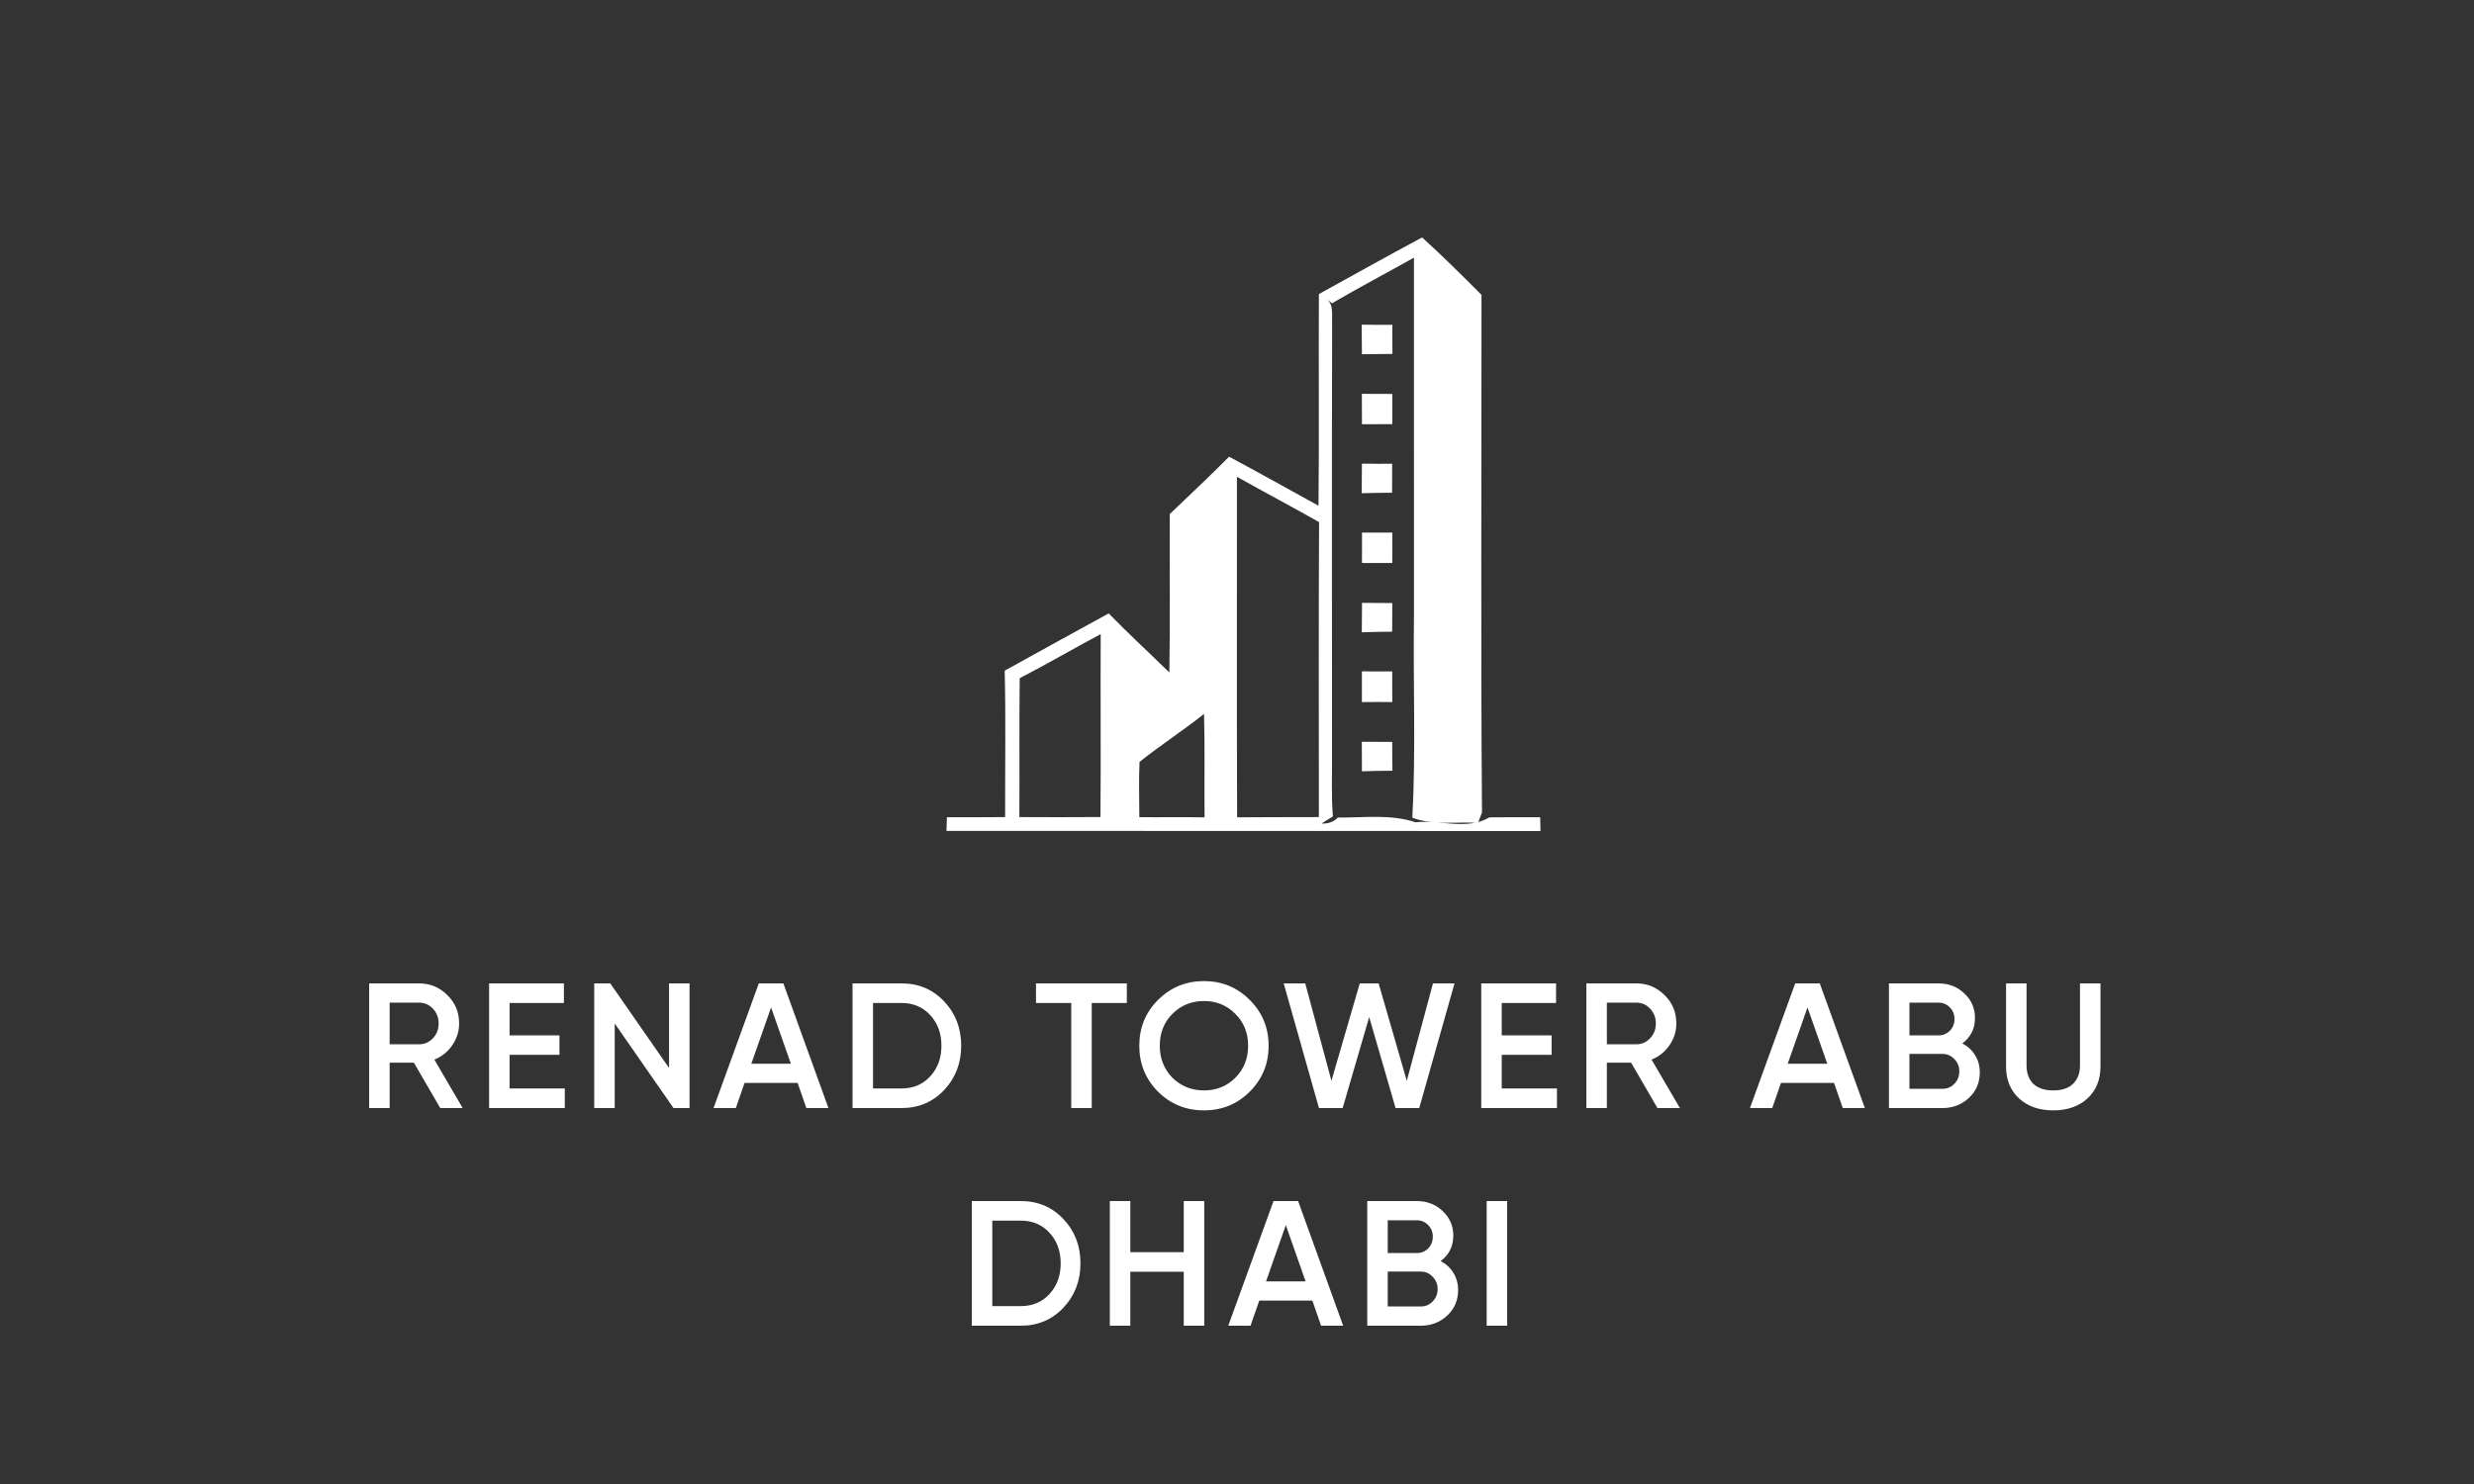 <svg width="500" height="300" viewBox="0 0 500 300" fill="none" xmlns="http://www.w3.org/2000/svg">
<rect x="0" y="0" width="500" height="300" fill="#333333" stroke="none"/>
<path d="M93.509 224H88.973L83.645 214.82H78.749V224H74.609V198.8H84.689C86.945 198.8 88.853 199.592 90.413 201.176C91.997 202.712 92.789 204.62 92.789 206.9C92.789 208.508 92.321 209.984 91.385 211.328C90.473 212.648 89.273 213.608 87.785 214.208L93.509 224ZM84.689 202.688H78.749V211.112H84.689C85.793 211.112 86.729 210.704 87.497 209.888C88.265 209.072 88.649 208.076 88.649 206.9C88.649 205.724 88.265 204.728 87.497 203.912C86.729 203.096 85.793 202.688 84.689 202.688ZM102.987 213.236V220.04H114.147V224H98.847V198.8H113.967V202.76H102.987V209.312H113.067V213.236H102.987ZM135.217 215.9V198.8H139.357V224H136.117L124.237 206.9V224H120.097V198.8H123.337L135.217 215.9ZM167.43 224H162.966L161.202 218.924H150.474L148.71 224H144.21L153.354 198.8H158.322L167.43 224ZM155.838 203.66L151.842 215.036H159.834L155.838 203.66ZM172.3 198.8H182.2C185.656 198.8 188.524 200.012 190.804 202.436C193.108 204.86 194.26 207.848 194.26 211.4C194.26 214.928 193.108 217.916 190.804 220.364C188.524 222.788 185.656 224 182.2 224H172.3V198.8ZM176.44 220.04H182.2C184.576 220.04 186.508 219.224 187.996 217.592C189.508 215.96 190.264 213.896 190.264 211.4C190.264 208.904 189.508 206.84 187.996 205.208C186.508 203.576 184.576 202.76 182.2 202.76H176.44V220.04ZM209.374 198.8H227.734V202.76H220.642V224H216.502V202.76H209.374V198.8ZM252.574 220.688C250.054 223.208 246.97 224.468 243.322 224.468C239.674 224.468 236.578 223.208 234.034 220.688C231.514 218.144 230.254 215.048 230.254 211.4C230.254 207.752 231.514 204.668 234.034 202.148C236.578 199.604 239.674 198.332 243.322 198.332C246.97 198.332 250.054 199.604 252.574 202.148C255.118 204.668 256.39 207.752 256.39 211.4C256.39 215.048 255.118 218.144 252.574 220.688ZM236.95 217.88C238.702 219.584 240.826 220.436 243.322 220.436C245.842 220.436 247.954 219.584 249.658 217.88C251.386 216.152 252.25 213.992 252.25 211.4C252.25 208.808 251.386 206.66 249.658 204.956C247.954 203.228 245.842 202.364 243.322 202.364C240.802 202.364 238.678 203.228 236.95 204.956C235.246 206.66 234.394 208.808 234.394 211.4C234.394 213.968 235.246 216.128 236.95 217.88ZM271.353 224H266.565L259.437 198.8H263.793L269.085 218.492L274.809 198.8H278.625L284.313 218.492L289.605 198.8H293.961L286.833 224H282.045L276.717 205.604L271.353 224ZM303.502 213.236V220.04H314.662V224H299.362V198.8H314.482V202.76H303.502V209.312H313.582V213.236H303.502ZM339.511 224H334.975L329.647 214.82H324.751V224H320.611V198.8H330.691C332.947 198.8 334.855 199.592 336.415 201.176C337.999 202.712 338.791 204.62 338.791 206.9C338.791 208.508 338.323 209.984 337.387 211.328C336.475 212.648 335.275 213.608 333.787 214.208L339.511 224ZM330.691 202.688H324.751V211.112H330.691C331.795 211.112 332.731 210.704 333.499 209.888C334.267 209.072 334.651 208.076 334.651 206.9C334.651 205.724 334.267 204.728 333.499 203.912C332.731 203.096 331.795 202.688 330.691 202.688ZM376.89 224H372.426L370.662 218.924H359.934L358.17 224H353.67L362.814 198.8H367.782L376.89 224ZM365.298 203.66L361.302 215.036H369.294L365.298 203.66ZM396.591 210.932C397.695 211.508 398.559 212.312 399.183 213.344C399.807 214.352 400.119 215.504 400.119 216.8C400.119 218.864 399.387 220.58 397.923 221.948C396.459 223.316 394.671 224 392.559 224H381.759V198.8H391.767C393.831 198.8 395.571 199.472 396.987 200.816C398.427 202.16 399.147 203.816 399.147 205.784C399.147 207.944 398.295 209.66 396.591 210.932ZM391.767 202.688H385.899V209.312H391.767C392.679 209.312 393.447 209 394.071 208.376C394.695 207.728 395.007 206.936 395.007 206C395.007 205.064 394.695 204.284 394.071 203.66C393.447 203.012 392.679 202.688 391.767 202.688ZM385.899 220.112H392.559C393.519 220.112 394.323 219.776 394.971 219.104C395.643 218.408 395.979 217.568 395.979 216.584C395.979 215.6 395.643 214.772 394.971 214.1C394.323 213.404 393.519 213.056 392.559 213.056H385.899V220.112ZM405.429 215.648V198.8H409.569V215.396C409.569 216.956 410.025 218.192 410.937 219.104C411.873 219.992 413.217 220.436 414.969 220.436C416.721 220.436 418.053 219.992 418.965 219.104C419.901 218.192 420.369 216.956 420.369 215.396V198.8H424.509V215.648C424.509 218.312 423.621 220.46 421.845 222.092C420.093 223.676 417.801 224.468 414.969 224.468C412.137 224.468 409.845 223.676 408.093 222.092C406.317 220.46 405.429 218.312 405.429 215.648ZM196.405 242.8H206.305C209.761 242.8 212.629 244.012 214.909 246.436C217.213 248.86 218.365 251.848 218.365 255.4C218.365 258.928 217.213 261.916 214.909 264.364C212.629 266.788 209.761 268 206.305 268H196.405V242.8ZM200.545 264.04H206.305C208.681 264.04 210.613 263.224 212.101 261.592C213.613 259.96 214.369 257.896 214.369 255.4C214.369 252.904 213.613 250.84 212.101 249.208C210.613 247.576 208.681 246.76 206.305 246.76H200.545V264.04ZM239.239 253.132V242.8H243.379V268H239.239V257.092H228.439V268H224.299V242.8H228.439V253.132H239.239ZM271.457 268H266.993L265.229 262.924H254.501L252.737 268H248.237L257.381 242.8H262.349L271.457 268ZM259.865 247.66L255.869 259.036H263.861L259.865 247.66ZM291.158 254.932C292.262 255.508 293.126 256.312 293.75 257.344C294.374 258.352 294.686 259.504 294.686 260.8C294.686 262.864 293.954 264.58 292.49 265.948C291.026 267.316 289.238 268 287.126 268H276.326V242.8H286.334C288.398 242.8 290.138 243.472 291.554 244.816C292.994 246.16 293.714 247.816 293.714 249.784C293.714 251.944 292.862 253.66 291.158 254.932ZM286.334 246.688H280.466V253.312H286.334C287.246 253.312 288.014 253 288.638 252.376C289.262 251.728 289.574 250.936 289.574 250C289.574 249.064 289.262 248.284 288.638 247.66C288.014 247.012 287.246 246.688 286.334 246.688ZM280.466 264.112H287.126C288.086 264.112 288.89 263.776 289.538 263.104C290.21 262.408 290.546 261.568 290.546 260.584C290.546 259.6 290.21 258.772 289.538 258.1C288.89 257.404 288.086 257.056 287.126 257.056H280.466V264.112ZM300.459 268V242.8H304.599V268H300.459Z" fill="white"/>
<path d="M266.549 59.451C273.497 55.624 280.416 51.73 287.412 48C291.538 51.74 295.481 55.663 299.414 59.606C299.433 94.481 299.25 129.365 299.511 164.231C299.23 164.936 298.96 165.641 298.699 166.357C294.302 166.067 289.644 166.927 285.441 165.303C286.166 151.639 285.566 137.908 285.769 124.215C285.76 100.172 285.779 76.13 285.76 52.088C280.242 55.18 274.647 58.127 269.197 61.316C268.926 61.113 268.375 60.688 268.105 60.485C269.641 61.683 269.11 63.674 269.226 65.326C269.139 94.316 269.226 123.316 269.197 152.306C269.245 156.558 269.032 160.819 269.38 165.062C268.607 165.526 267.834 165.989 267.09 166.482C268.327 166.569 269.516 166.173 270.395 165.265C275.633 165.342 281.034 164.53 286.098 166.231C290.997 165.709 296.583 167.883 301.018 165.236C304.429 165.197 307.85 165.207 311.271 165.216C311.29 165.912 311.319 167.304 311.339 167.999C271.313 167.999 231.297 167.97 191.281 167.97C191.31 167.275 191.359 165.902 191.378 165.216C195.292 165.207 199.215 165.236 203.138 165.178C203.109 155.311 203.293 145.435 203.051 135.579C210.047 131.694 217.063 127.848 224.069 124.002C228.041 128.099 232.254 131.955 236.332 135.946C236.515 125.268 236.361 114.59 236.409 103.922C240.419 100.076 244.488 96.278 248.401 92.326C254.47 95.553 260.442 98.945 266.472 102.231C266.626 87.977 266.472 73.714 266.549 59.451ZM249.986 96.384C250.015 119.335 249.928 142.276 250.025 165.226C255.533 165.178 261.041 165.207 266.549 165.178C266.53 145.3 266.491 125.423 266.588 105.545C261.089 102.424 255.494 99.486 249.986 96.384ZM206.085 137.096C205.97 146.45 206.076 155.814 206.018 165.178C211.478 165.197 216.947 165.216 222.407 165.168C222.513 152.838 222.388 140.517 222.455 128.186C216.966 131.105 211.613 134.255 206.085 137.096ZM230.302 154.026C230.118 157.737 230.263 161.467 230.263 165.197C234.65 165.245 239.047 165.139 243.444 165.236C243.376 158.268 243.531 151.291 243.338 144.324C239.095 147.697 234.525 150.644 230.302 154.026Z" fill="white"/>
<path d="M275.201 65.633C277.259 65.671 279.327 65.681 281.405 65.662C281.386 67.624 281.395 69.585 281.415 71.547C279.356 71.556 277.298 71.576 275.249 71.614C275.249 69.614 275.23 67.624 275.201 65.633Z" fill="white"/>
<path d="M275.234 79.617C277.283 79.636 279.332 79.646 281.39 79.636C281.37 81.675 281.37 83.705 281.39 85.744C279.341 85.744 277.293 85.753 275.254 85.763C275.234 83.705 275.225 81.656 275.234 79.617Z" fill="white"/>
<path d="M275.246 93.727C277.275 93.756 279.314 93.775 281.363 93.746C281.343 95.698 281.334 97.65 281.343 99.602C279.295 99.621 277.246 99.65 275.207 99.708C275.236 97.718 275.246 95.717 275.246 93.727Z" fill="white"/>
<path d="M275.267 107.66C277.306 107.66 279.345 107.66 281.394 107.66C281.375 109.709 281.375 111.757 281.384 113.816C279.336 113.796 277.297 113.796 275.258 113.806C275.277 111.757 275.277 109.699 275.267 107.66Z" fill="white"/>
<path d="M275.269 121.871C277.298 121.89 279.337 121.9 281.386 121.91C281.367 123.833 281.357 125.765 281.357 127.698C279.308 127.717 277.26 127.756 275.221 127.824C275.24 125.833 275.25 123.852 275.269 121.871Z" fill="white"/>
<path d="M275.244 135.719C277.283 135.738 279.322 135.748 281.371 135.728C281.361 137.796 281.361 139.855 281.39 141.923C279.332 141.903 277.283 141.903 275.244 141.932C275.254 139.855 275.254 137.787 275.244 135.719Z" fill="white"/>
<path d="M275.229 149.953C277.277 149.963 279.326 149.963 281.374 149.982C281.365 151.915 281.374 153.867 281.413 155.809C279.355 155.819 277.296 155.848 275.248 155.925C275.248 153.925 275.248 151.944 275.229 149.953Z" fill="white"/>
</svg>
